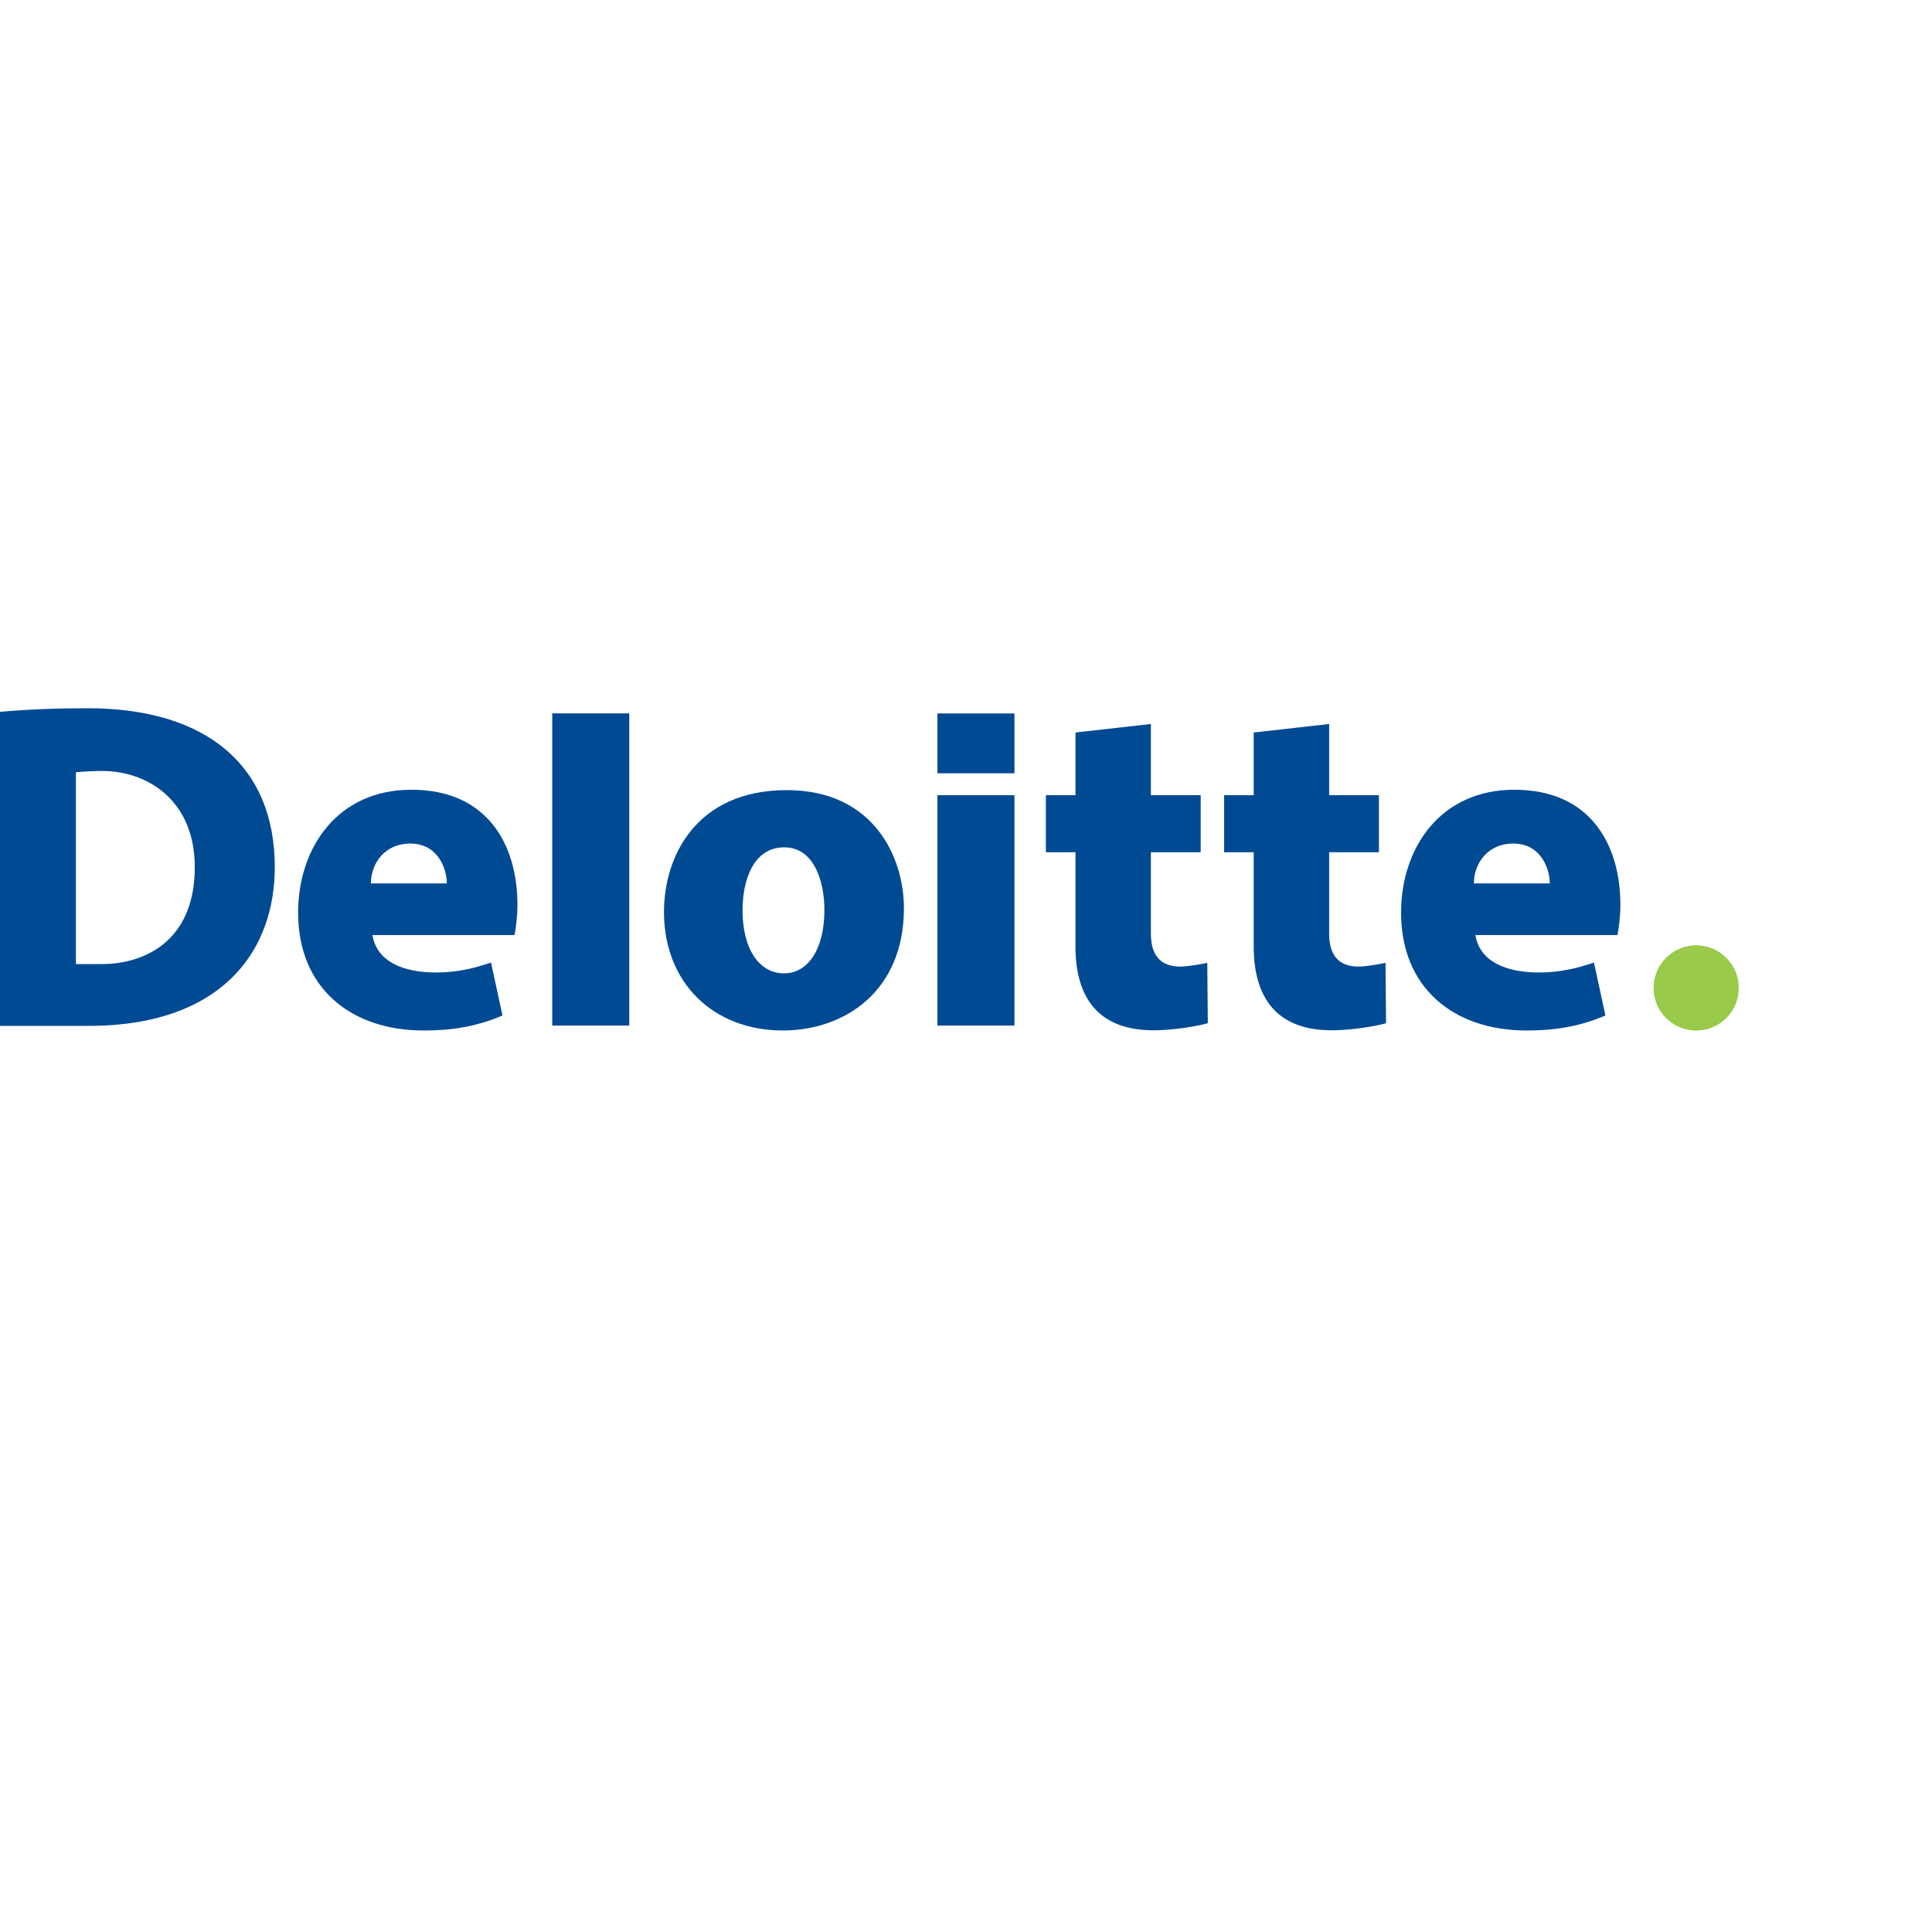 <?xml version="1.0" encoding="UTF-8" standalone="no"?>

<svg
   xmlns:svg="http://www.w3.org/2000/svg"
   xmlns="http://www.w3.org/2000/svg"
   preserveAspectRatio="xMinYMin meet"
   viewBox="0 0 250 250"
   version="1.1"
   width="225"
   height="225"
   id="svg2"
   xml:space="preserve"><defs
     id="defs6" /><g
     transform="matrix(1.25,0,0,-1.25,0,225)"
     id="g12"><g
       id="g14" /><g
       id="g16"><path
         d="m 42.46,92.677 c 2.915,0 3.795,-2.663 3.795,-4.125 -0.005,0 -7.853,0 -7.857,0 0,2.071 1.44,4.125 4.062,4.125 z m 8.371,-12.319 c -0.829,-0.281 -1.693,-0.536 -2.558,-0.712 -1.013,-0.206 -2.063,-0.318 -3.13,-0.318 -3.448,0 -6.146,1.147 -6.588,3.879 l 14.707,0 c 0.11,0.525 0.303,1.795 0.303,3.131 0,6.208 -3.09,11.909 -10.972,11.909 -7.657,0 -11.732,-6.005 -11.732,-12.731 0,-7.756 5.422,-12.192 12.992,-12.192 1.928,0 3.337,0.172 4.5,0.409 1.208,0.245 2.538,0.644 3.664,1.148 l -1.186,5.477 z"
         id="path18"
         style="fill:#004a94;fill-opacity:1;fill-rule:nonzero;stroke:none" /></g><g
       id="g20"><path
         d="m 156.638,92.677 c 2.915,0 3.795,-2.663 3.795,-4.125 -0.005,0 -7.852,0 -7.857,0 0,2.071 1.44,4.125 4.062,4.125 z m 8.37,-12.319 c -0.828,-0.281 -1.693,-0.536 -2.557,-0.712 -1.015,-0.206 -2.064,-0.318 -3.131,-0.318 -3.446,0 -6.145,1.147 -6.587,3.879 l 14.707,0 c 0.109,0.525 0.301,1.795 0.301,3.131 0,6.208 -3.089,11.909 -10.969,11.909 -7.658,0 -11.733,-6.005 -11.733,-12.731 0,-7.756 5.421,-12.192 12.991,-12.192 1.928,0 3.337,0.172 4.501,0.409 1.207,0.245 2.537,0.644 3.662,1.148 l -1.185,5.477 z"
         id="path22"
         style="fill:#004a94;fill-opacity:1;fill-rule:nonzero;stroke:none" /></g><g
       id="g24"><path
         d="m 57.168,106.152 0,-32.317 7.974,0 0,32.317 -7.974,0 z"
         id="path26"
         style="fill:#004a94;fill-opacity:1;fill-rule:nonzero;stroke:none" /></g><g
       id="g28"><path
         d="m 81.159,79.238 c -2.591,0 -4.292,2.562 -4.292,6.523 0,3.155 1.14,6.523 4.319,6.523 3.068,0 4.157,-3.491 4.157,-6.488 0,-3.981 -1.655,-6.558 -4.184,-6.558 z m -0.107,-5.914 c 6.223,0 12.522,3.919 12.522,12.671 0,5.211 -3.088,12.211 -12.132,12.211 -9.31,0 -12.707,-6.782 -12.707,-12.607 0,-7.31 5.077,-12.275 12.317,-12.275 z"
         id="path30"
         style="fill:#004a94;fill-opacity:1;fill-rule:nonzero;stroke:none" /></g><g
       id="g32"><path
         d="m 97.041,97.683 0,-23.848 7.975,0 0,23.848 -7.975,0 z"
         id="path34"
         style="fill:#004a94;fill-opacity:1;fill-rule:nonzero;stroke:none" /></g><g
       id="g36"><path
         d="m 97.041,106.143 0,-6.192 7.975,0 0,6.192 -7.975,0 z"
         id="path38"
         style="fill:#004a94;fill-opacity:1;fill-rule:nonzero;stroke:none" /></g><g
       id="g40"><path
         d="m 111.333,104.172 0,-6.486 -3.065,0 0,-5.91 3.065,0 0,-9.77 c 0,-5.373 2.456,-8.661 8.064,-8.661 1.052,0 2.24,0.108 3.334,0.271 1.012,0.152 1.91,0.337 2.303,0.464 0.006,0.007 -0.058,6.23 -0.058,6.252 -0.257,-0.088 -2.065,-0.392 -2.726,-0.392 -0.642,0 -1.595,0.081 -2.275,0.778 -0.487,0.498 -0.835,1.306 -0.835,2.622 l 0,8.436 5.155,0 0,5.91 c 0,0 -4.475,0 -5.155,0 0,0.699 0,7.366 0,7.366 l -7.807,-0.88 z"
         id="path42"
         style="fill:#004a94;fill-opacity:1;fill-rule:nonzero;stroke:none" /></g><g
       id="g44"><path
         d="m 129.784,104.172 0,-6.486 -3.064,0 0,-5.91 3.064,0 0,-9.77 c 0,-5.373 2.457,-8.661 8.066,-8.661 1.051,0 2.238,0.108 3.331,0.271 1.013,0.152 1.911,0.337 2.304,0.464 0.006,0.007 -0.058,6.23 -0.058,6.252 -0.257,-0.088 -2.064,-0.392 -2.726,-0.392 -0.641,0 -1.594,0.081 -2.275,0.778 -0.486,0.498 -0.833,1.306 -0.833,2.622 l 0,8.436 5.153,0 0,5.91 c 0,0 -4.474,0 -5.153,0 0,0.699 0,7.366 0,7.366 l -7.809,-0.88 z"
         id="path46"
         style="fill:#004a94;fill-opacity:1;fill-rule:nonzero;stroke:none" /></g><g
       id="g48"><path
         d="m 171.176,77.727 c 0,2.437 1.975,4.412 4.411,4.412 2.436,0 4.413,-1.975 4.413,-4.412 0,-2.436 -1.977,-4.411 -4.413,-4.411 -2.436,0 -4.411,1.975 -4.411,4.411 z"
         id="path50"
         style="fill:#99ca49;fill-opacity:1;fill-rule:nonzero;stroke:none" /></g><g
       id="g52"><path
         d="m 0,73.799 9.025,0 c 0.611,0 1.35,0.014 1.929,0.045 12.352,0.638 17.491,7.948 17.491,16.389 0,10.545 -7.111,16.451 -19.384,16.451 -3.151,0 -5.951,-0.107 -9.061,-0.37 L 0,73.799 z m 11.537,6.439 c -0.331,-0.027 -0.83,-0.04 -1.149,-0.04 l -2.529,0 c 0.003,0.003 0,19.862 0,19.862 0.875,0.078 1.985,0.13 2.728,0.13 4.637,0 9.577,-3.008 9.577,-9.957 0,-7.248 -4.643,-9.667 -8.627,-9.995 z"
         id="path54"
         style="fill:#004a94;fill-opacity:1;fill-rule:nonzero;stroke:none" /></g></g></svg>